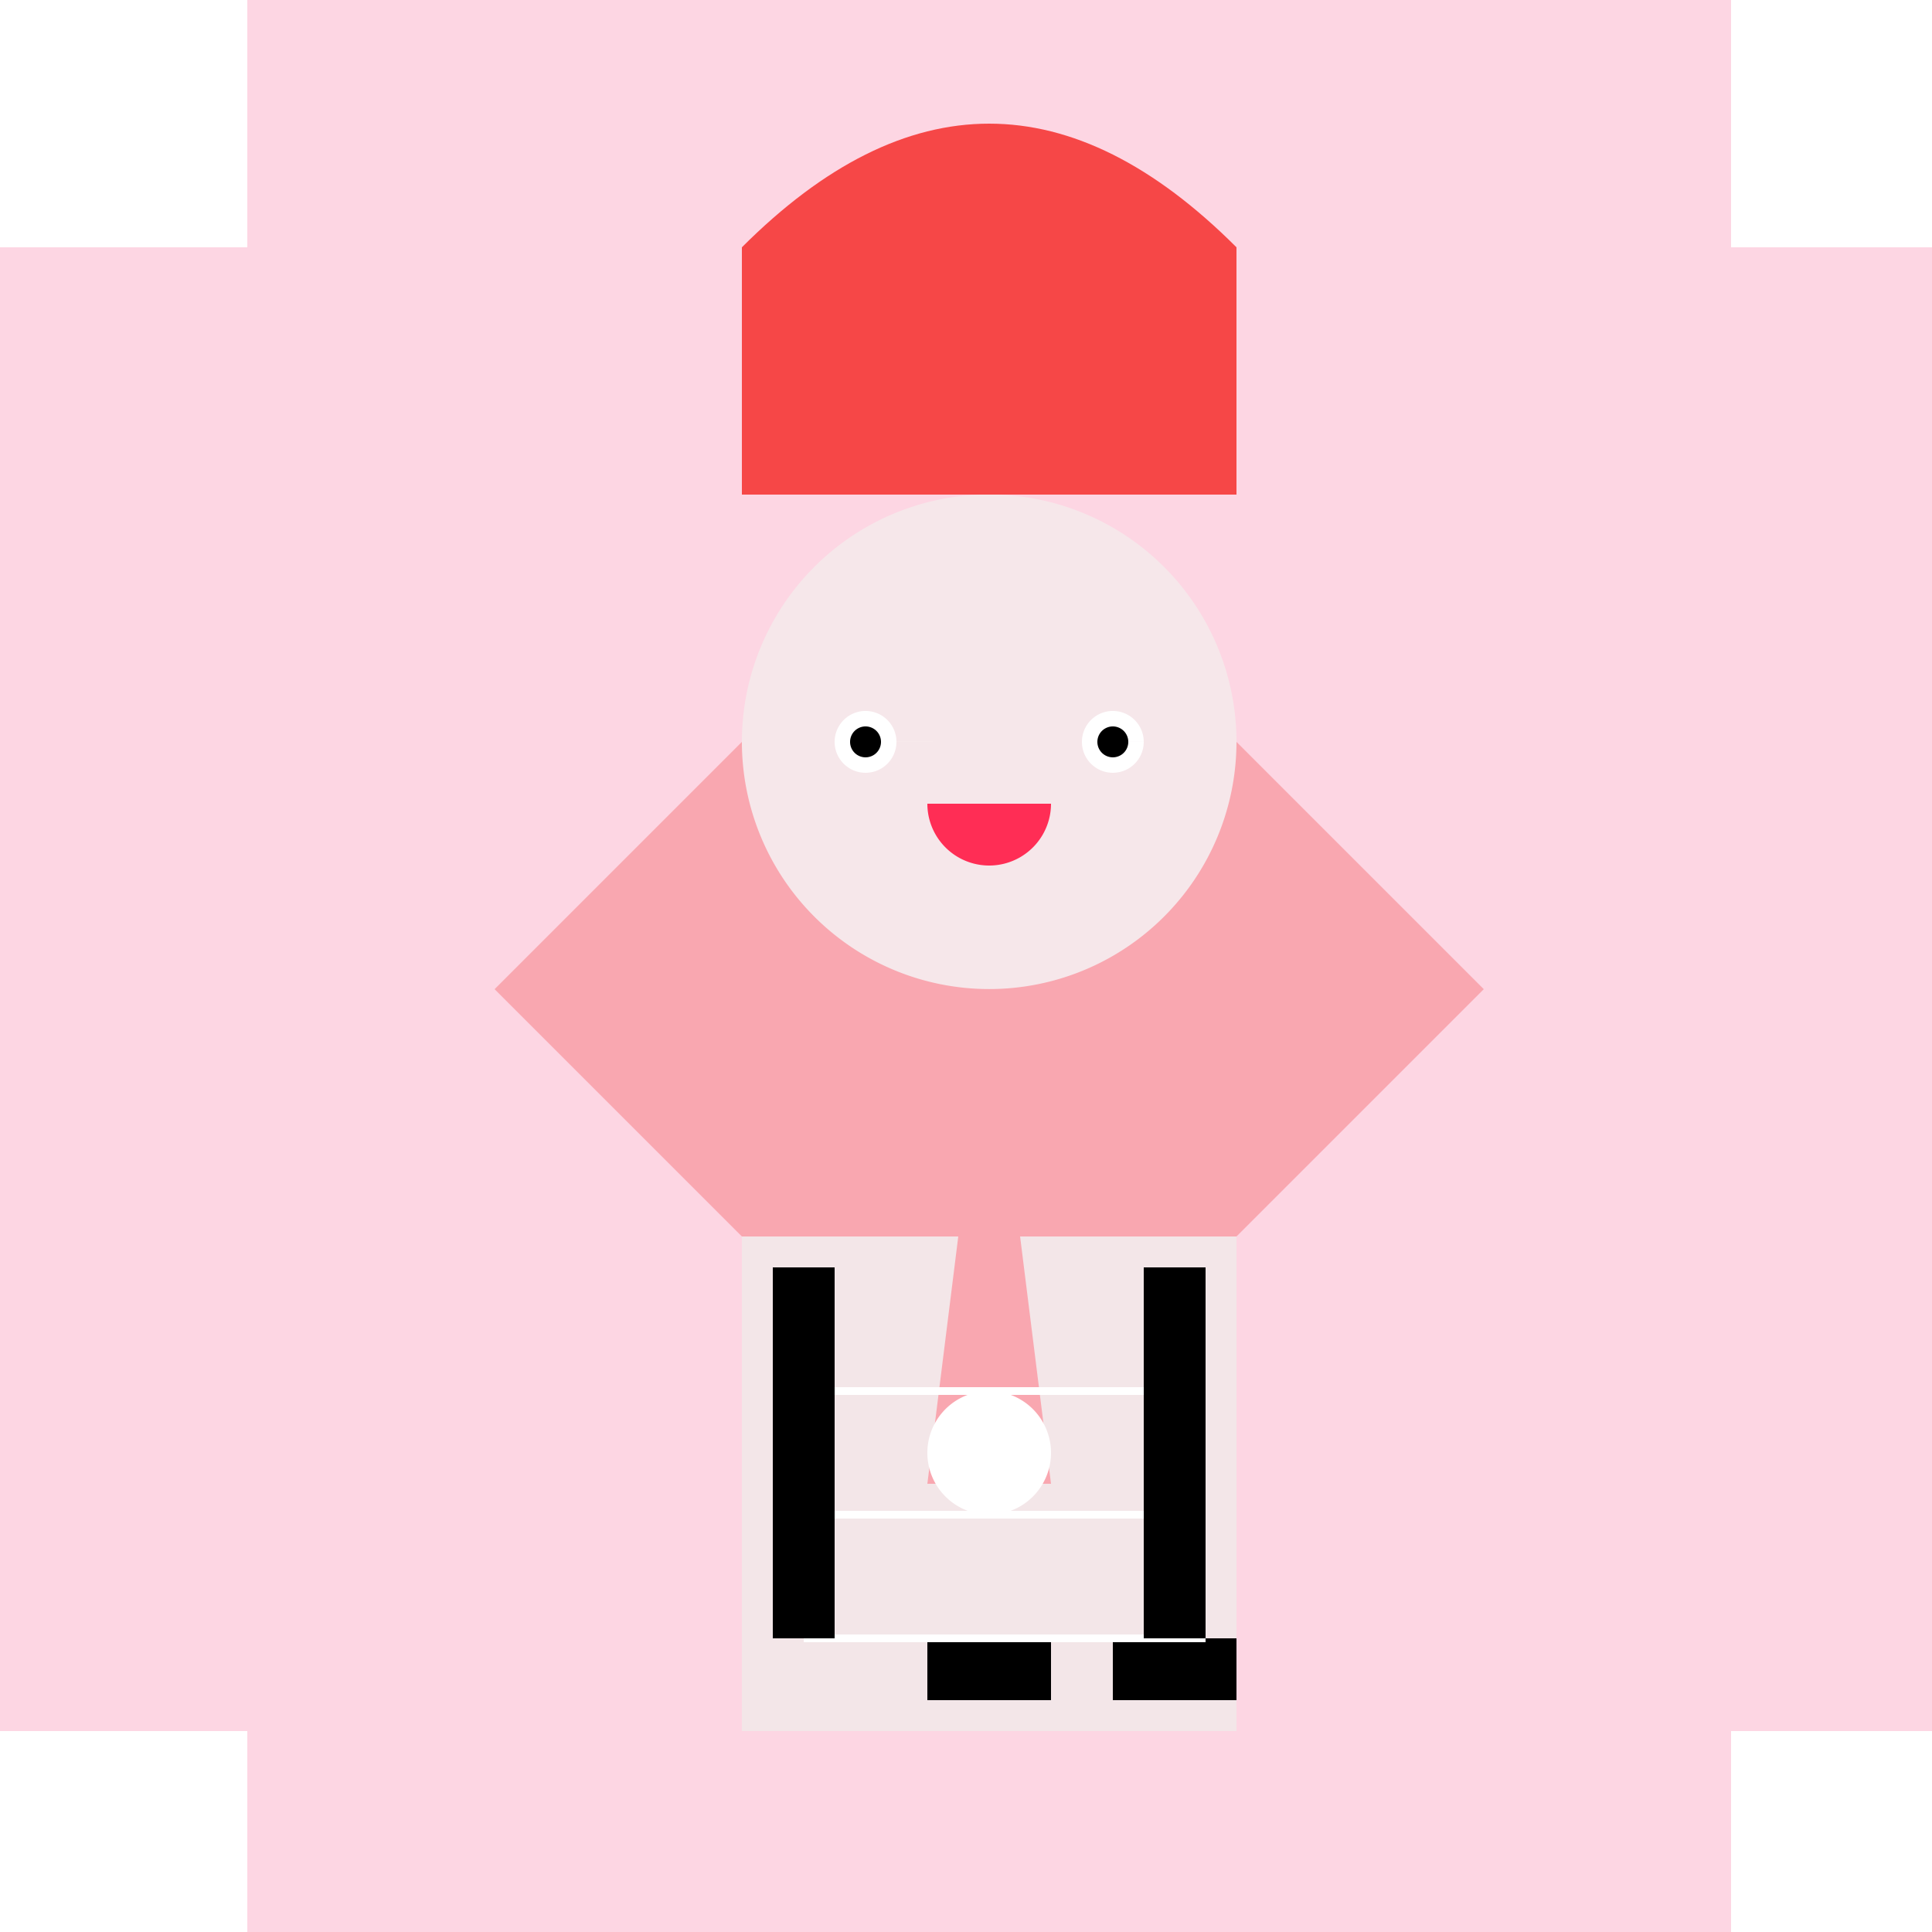 <!--

Generated by DrawGPT.
Free, open source, AI generated images in SVG, PNG, and HTML Canvas format.
https://drawgpt.ai

Created: 2023-09-26T05:56:20.371Z
Link: https://drawgpt.ai/prompt/28928/

-->
<svg xmlns="http://www.w3.org/2000/svg" xmlns:xlink="http://www.w3.org/1999/xlink" width="500" height="500"><defs/><g><rect fill="#FDD6E3" stroke="none" x="0" y="0" width="512" height="512"/><path fill="#F9A7B0" stroke="none" paint-order="stroke fill markers" d=" M 128 256 L 256 128 L 384 256 L 256 384 Z"/><path fill="#F6E7EA" stroke="none" paint-order="stroke fill markers" d=" M 320 192 A 64 64 0 1 1 320 191.936"/><path fill="#F64747" stroke="none" paint-order="stroke fill markers" d=" M 192 128 L 192 64 Q 256 0 320 64 L 320 128 Z"/><rect fill="#F3E6E8" stroke="none" x="192" y="320" width="128" height="128"/><path fill="#FF2D55" stroke="none" paint-order="stroke fill markers" d=" M 272 208 A 16 16 0 0 1 240 208"/><path fill="#FFFFFF" stroke="none" paint-order="stroke fill markers" d=" M 232 192 A 8 8 0 1 1 232 191.992 L 296 192 A 8 8 0 1 1 296 191.992"/><path fill="#000000" stroke="none" paint-order="stroke fill markers" d=" M 228 192 A 4 4 0 1 1 228 191.996 L 292 192 A 4 4 0 1 1 292 191.996"/><path fill="#F9A7B0" stroke="none" paint-order="stroke fill markers" d=" M 256 256 L 240 384 L 272 384 Z"/><rect fill="#000000" stroke="none" x="240" y="424" width="32" height="16"/><rect fill="#000000" stroke="none" x="288" y="424" width="32" height="16"/><rect fill="#FFFFFF" stroke="none" x="0" y="0" width="64" height="64"/><rect fill="#FFFFFF" stroke="none" x="448" y="0" width="64" height="64"/><rect fill="#FFFFFF" stroke="none" x="0" y="448" width="64" height="64"/><rect fill="#FFFFFF" stroke="none" x="448" y="448" width="64" height="64"/><rect fill="#000000" stroke="none" x="200" y="328" width="16" height="96"/><rect fill="#000000" stroke="none" x="296" y="328" width="16" height="96"/><path fill="none" stroke="#FFFFFF" paint-order="fill stroke markers" d=" M 208 360 L 312 360 M 208 392 L 312 392 M 208 424 L 312 424" stroke-miterlimit="10" stroke-width="2" stroke-dasharray=""/><rect fill="#000000" stroke="none" x="200" y="328" width="16" height="96"/><rect fill="#000000" stroke="none" x="296" y="328" width="16" height="96"/><path fill="#FFFFFF" stroke="none" paint-order="stroke fill markers" d=" M 272 376 A 16 16 0 1 1 272 375.984"/></g></svg>